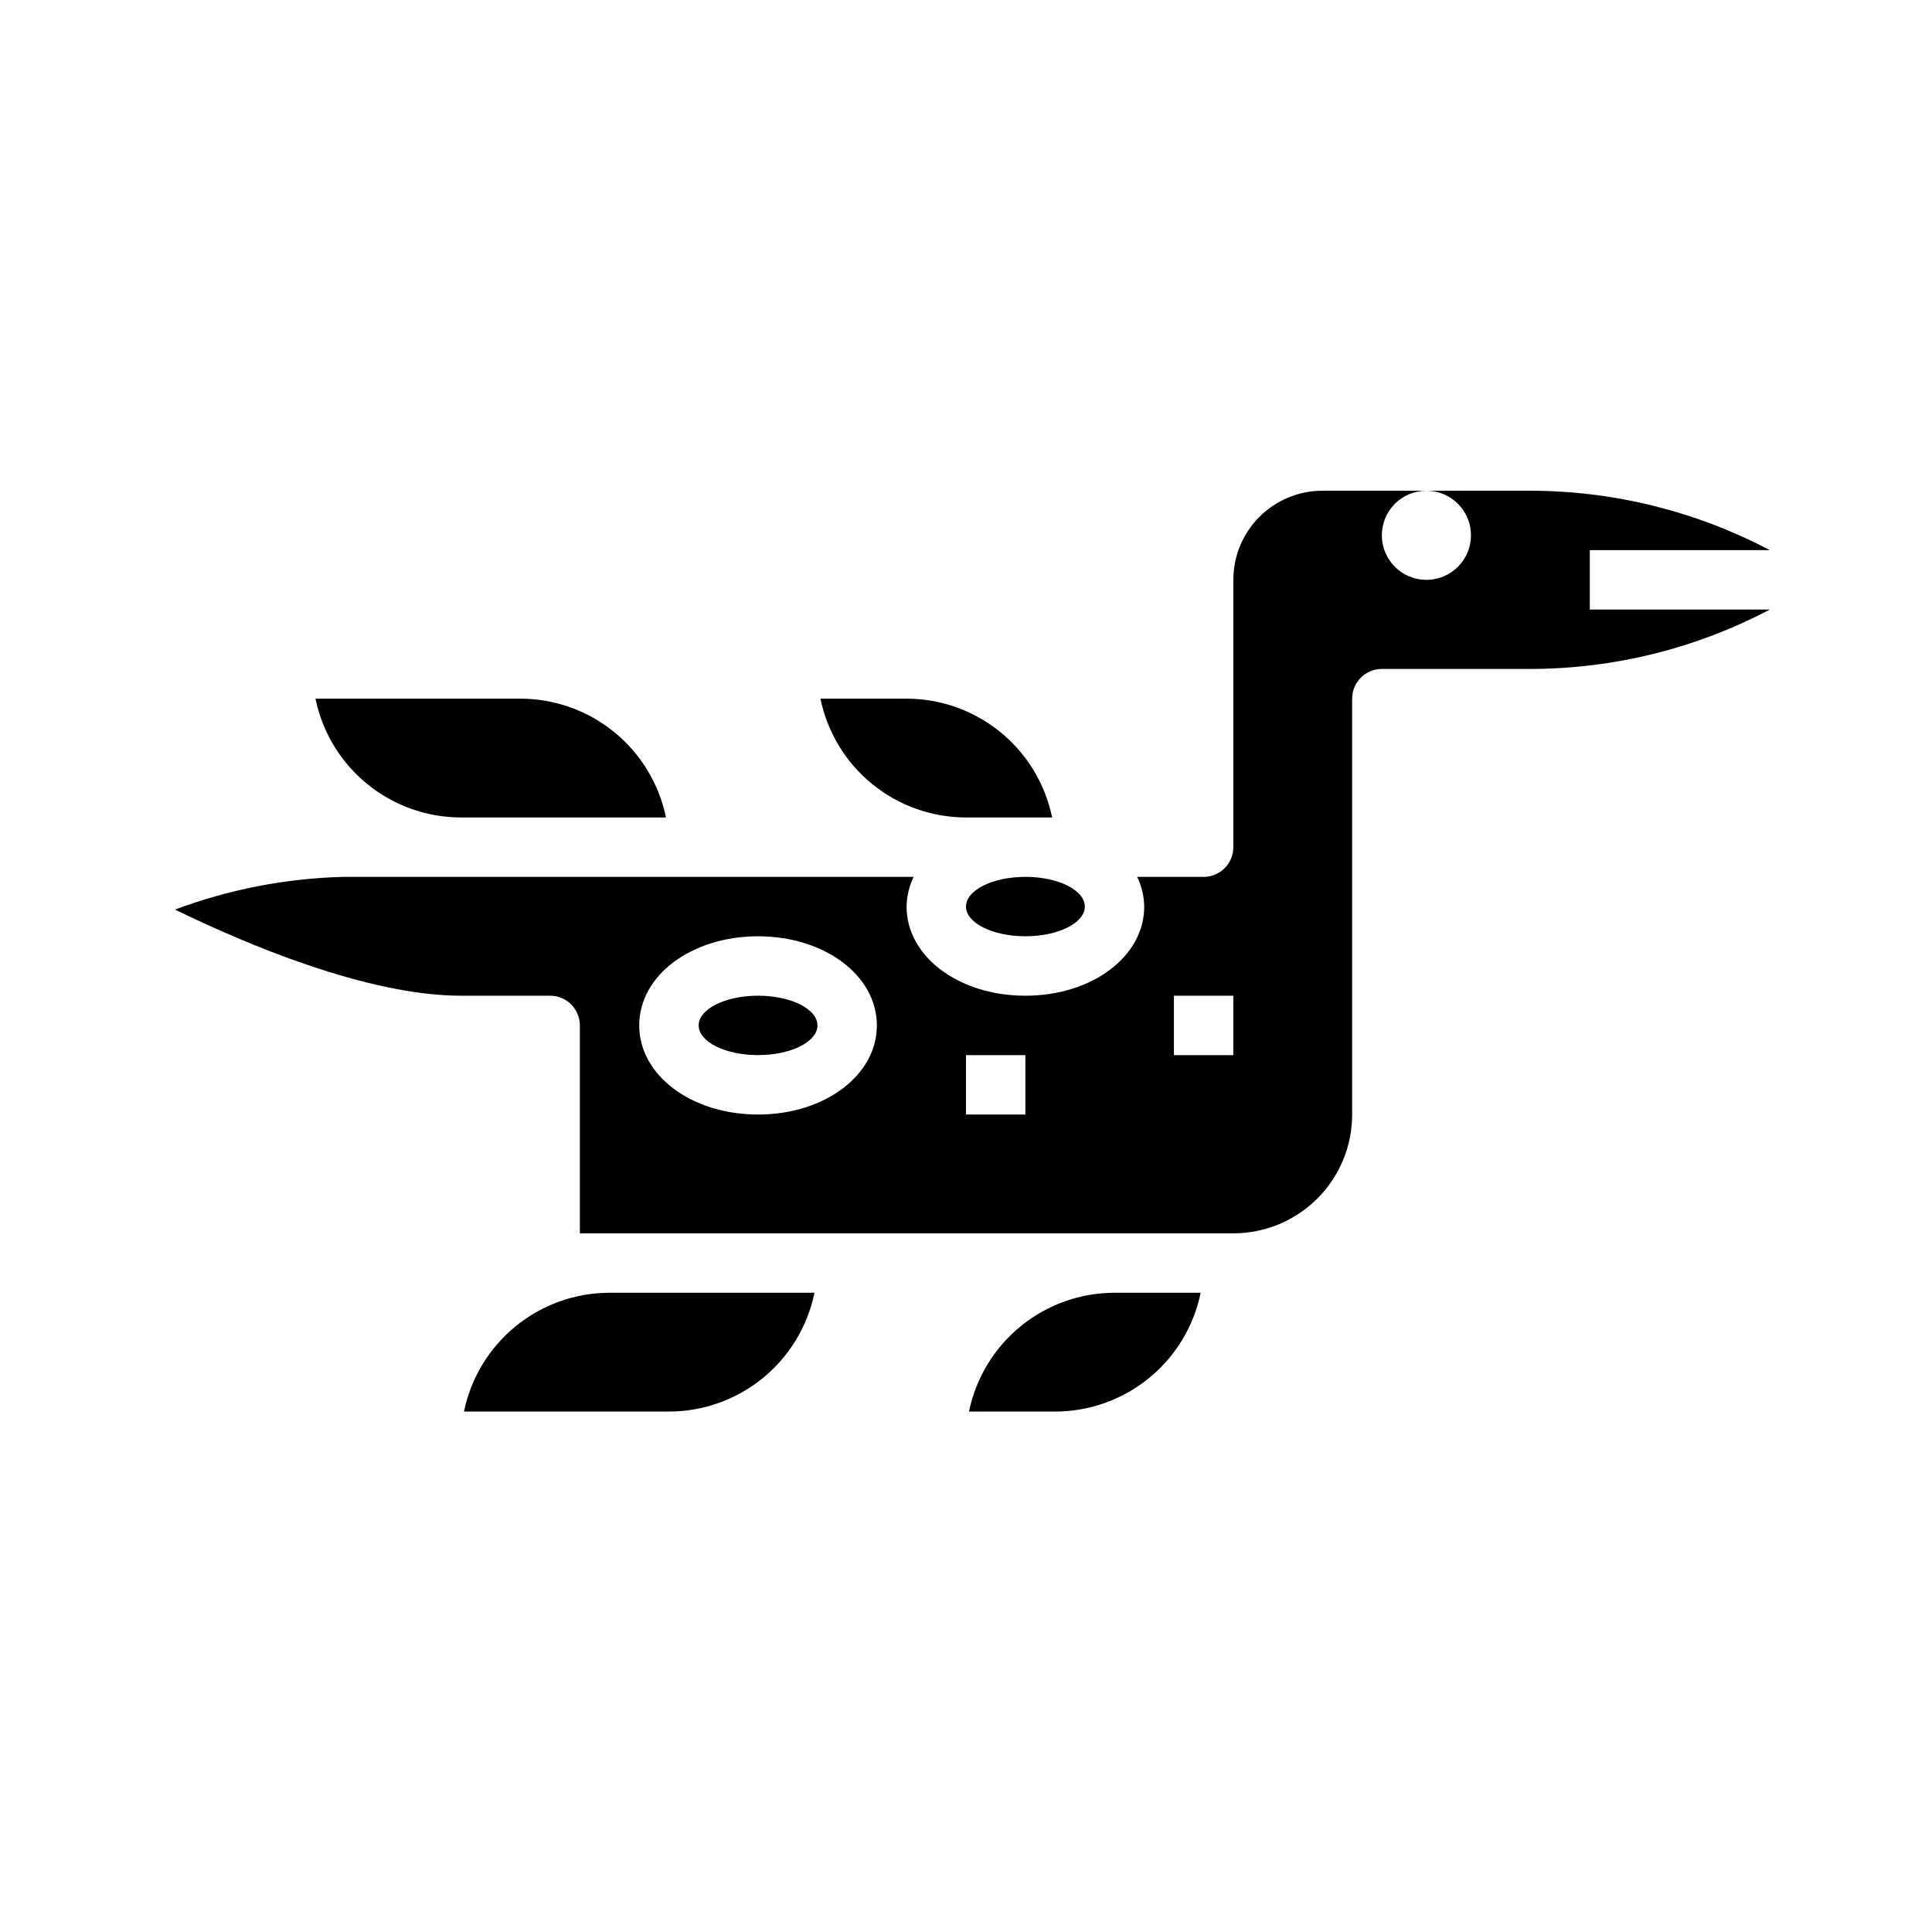 <?xml version="1.0" encoding="UTF-8"?>
<!-- Uploaded to: ICON Repo, www.iconrepo.com, Generator: ICON Repo Mixer Tools -->
<svg fill="#000000" width="800px" height="800px" version="1.1" viewBox="144 144 512 512" xmlns="http://www.w3.org/2000/svg">
 <g>
  <path d="m266.18 360.64h54.316c-1.828-8.883-6.66-16.867-13.688-22.602-7.027-5.738-15.816-8.875-24.887-8.887h-54.316c1.824 8.887 6.66 16.871 13.688 22.605 7.023 5.738 15.816 8.875 24.887 8.883z"/>
  <path d="m360.64 415.74c0 4.348-7.047 7.871-15.742 7.871-8.695 0-15.746-3.523-15.746-7.871 0-4.348 7.051-7.871 15.746-7.871 8.695 0 15.742 3.523 15.742 7.871"/>
  <path d="m400.79 518.08h22.828c9.07-0.008 17.863-3.148 24.887-8.883 7.027-5.734 11.863-13.719 13.688-22.605h-22.828c-9.07 0.012-17.859 3.148-24.887 8.883-7.027 5.738-11.859 13.723-13.688 22.605z"/>
  <path d="m400 360.64h22.828c-1.828-8.883-6.66-16.867-13.688-22.602-7.027-5.738-15.816-8.875-24.887-8.887h-22.828c1.824 8.887 6.66 16.871 13.688 22.605 7.023 5.738 15.816 8.875 24.887 8.883z"/>
  <path d="m565.31 289.79h47.711c-19.562-10.312-41.34-15.715-63.457-15.742h-27.551c4.773 0 9.082 2.875 10.91 7.289 1.824 4.41 0.816 9.492-2.562 12.867-3.375 3.379-8.453 4.387-12.867 2.559-4.414-1.824-7.289-6.133-7.289-10.906 0-6.523 5.285-11.809 11.809-11.809h-27.555c-6.262 0-12.27 2.488-16.695 6.918-4.43 4.426-6.918 10.434-6.918 16.699v70.848c0 2.086-0.832 4.09-2.305 5.566-1.477 1.477-3.481 2.305-5.566 2.305h-17.613c1.188 2.457 1.824 5.144 1.867 7.871 0 13.242-13.832 23.617-31.488 23.617s-31.488-10.375-31.488-23.617c0.043-2.727 0.68-5.414 1.867-7.871h-151.43c-15.152 0.426-30.125 3.352-44.32 8.66 18.539 9.043 50.938 22.828 75.809 22.828h23.617-0.004c2.09 0 4.09 0.828 5.566 2.305 1.477 1.477 2.309 3.481 2.309 5.566v55.105h173.18c8.352 0 16.359-3.32 22.266-9.223 5.902-5.906 9.223-13.914 9.223-22.266v-110.21c0-4.348 3.523-7.871 7.871-7.871h39.359c22.117-0.027 43.895-5.43 63.457-15.742h-47.711zm-220.42 149.57c-17.656 0-31.488-10.375-31.488-23.617 0-13.242 13.832-23.617 31.488-23.617s31.488 10.375 31.488 23.617c0 13.242-13.832 23.617-31.488 23.617zm70.848 0h-15.742v-15.746h15.742zm55.105-15.742-15.746-0.004v-15.742h15.742z"/>
  <path d="m266.96 518.08h54.316c9.07-0.008 17.859-3.148 24.887-8.883 7.027-5.734 11.863-13.719 13.688-22.605h-54.316c-9.07 0.012-17.859 3.148-24.887 8.883-7.027 5.738-11.863 13.723-13.688 22.605z"/>
  <path d="m431.49 384.25c0 4.348-7.051 7.871-15.746 7.871-8.695 0-15.742-3.523-15.742-7.871s7.047-7.871 15.742-7.871c8.695 0 15.746 3.523 15.746 7.871"/>
 </g>
</svg>